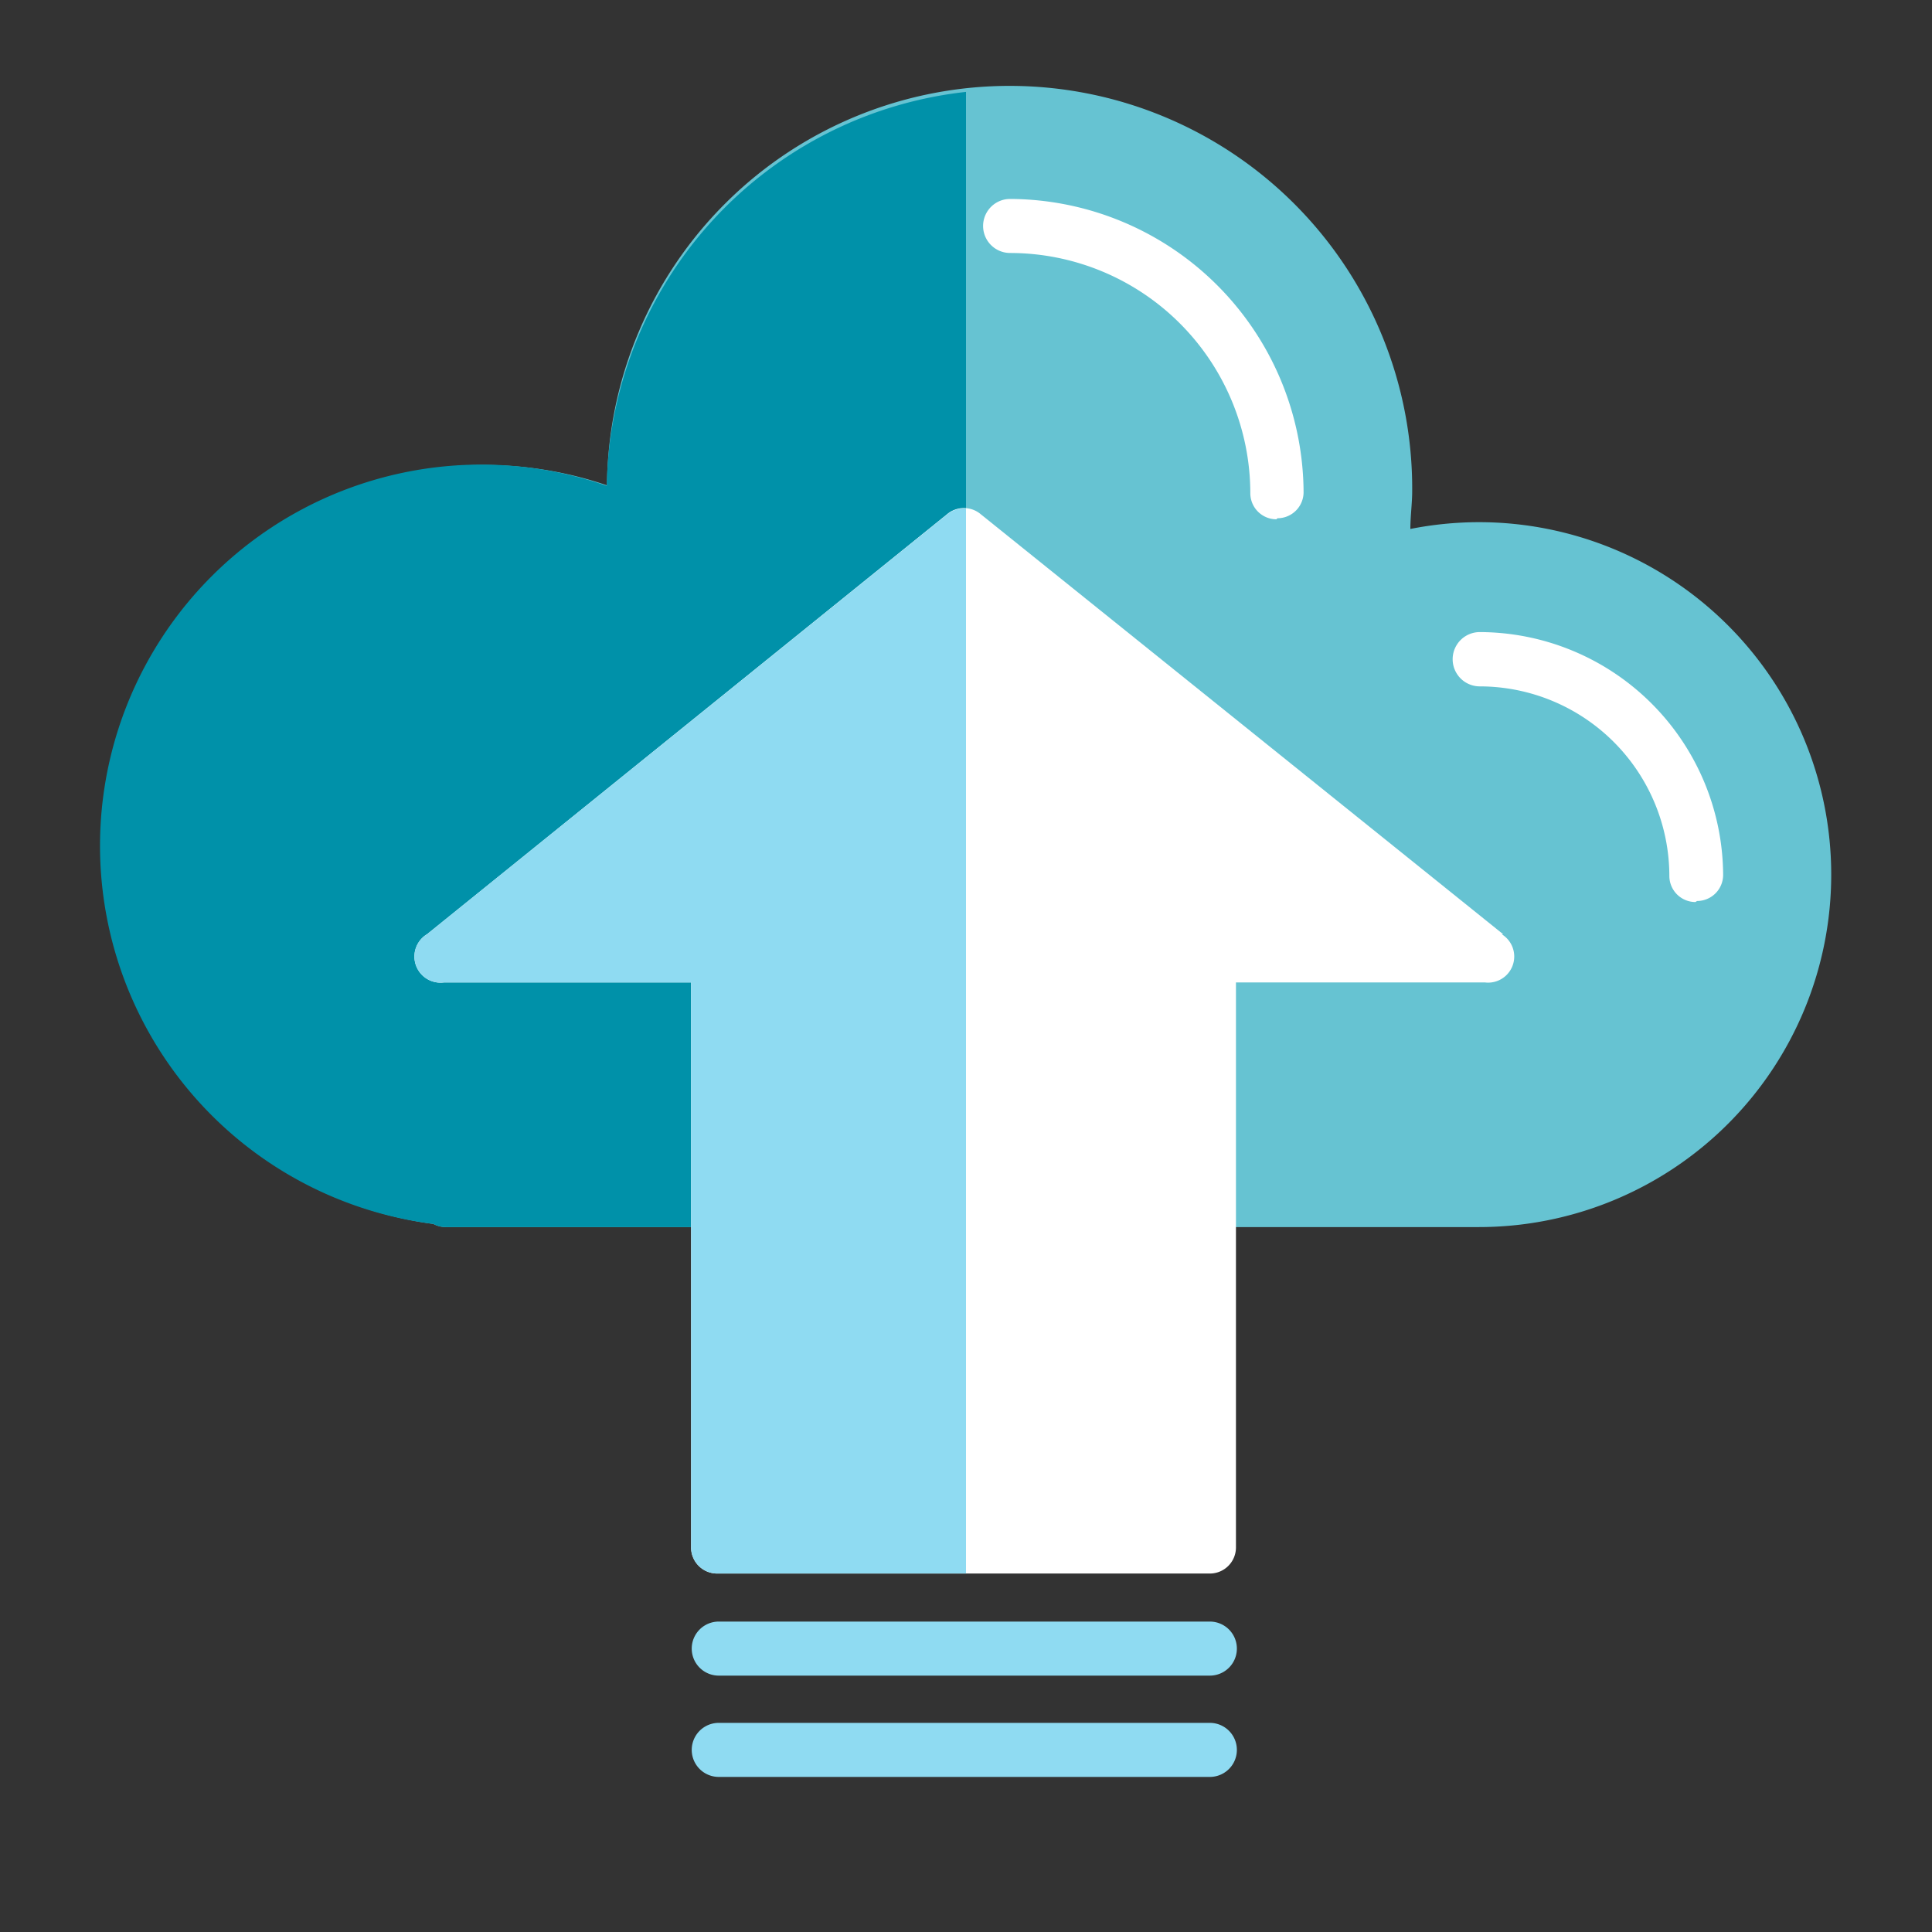 <svg id="Layer_1" data-name="Layer 1" xmlns="http://www.w3.org/2000/svg" viewBox="0 0 74 74"><rect x="0" y="0" width="74" height="74" fill="#333333" stroke="none"/><defs><style>.cls-1{fill:#66c3d2;}.cls-2{fill:#0091a9;}.cls-3{fill:#fff;}.cls-4{fill:#8fdbf2;}</style></defs><title>  ONlineArtboard 1</title><path class="cls-1" d="M56.64,20a13.65,13.65,0,0,0-2.62.26c0-.47.07-1,.07-1.43a15.42,15.42,0,0,0-30.84-.24A14.6,14.6,0,1,0,16.6,46.88a1,1,0,0,0,.48.12H56.64a13.49,13.49,0,0,0,0-27"/><path class="cls-2" d="M23.24,18.61A14.6,14.6,0,1,0,16.6,46.88a1,1,0,0,0,.48.12H37V3.52a15.45,15.45,0,0,0-13.76,15.1"/><path class="cls-3" d="M48.89,19.89a1,1,0,0,1-1-1,9.21,9.21,0,0,0-9.2-9.2,1,1,0,1,1,0-2.07A11.29,11.29,0,0,1,49.93,18.85a1,1,0,0,1-1,1"/><path class="cls-3" d="M64.94,34.55a1,1,0,0,1-1-1,7.27,7.27,0,0,0-7.26-7.26,1,1,0,0,1,0-2.08A9.35,9.35,0,0,1,66,33.51a1,1,0,0,1-1,1"/><path class="cls-3" d="M57.57,35.78l-20-16.08a1,1,0,0,0-1.3,0L16.36,35.78A1,1,0,0,0,17,37.63h9.47V59.27a1,1,0,0,0,1,1H46.34a1,1,0,0,0,1-1V37.63h9.54a1,1,0,0,0,.65-1.84"/><path class="cls-4" d="M36.28,19.7,16.36,35.78A1,1,0,0,0,17,37.63h9.47V59.27a1,1,0,0,0,1,1H37V19.48a1,1,0,0,0-.72.22"/><path class="cls-4" d="M46.34,64.18H27.53a1,1,0,1,1,0-2.07H46.34a1,1,0,0,1,0,2.07"/><path class="cls-4" d="M46.34,68.06H27.53a1,1,0,1,1,0-2.07H46.34a1,1,0,0,1,0,2.07"/></svg>